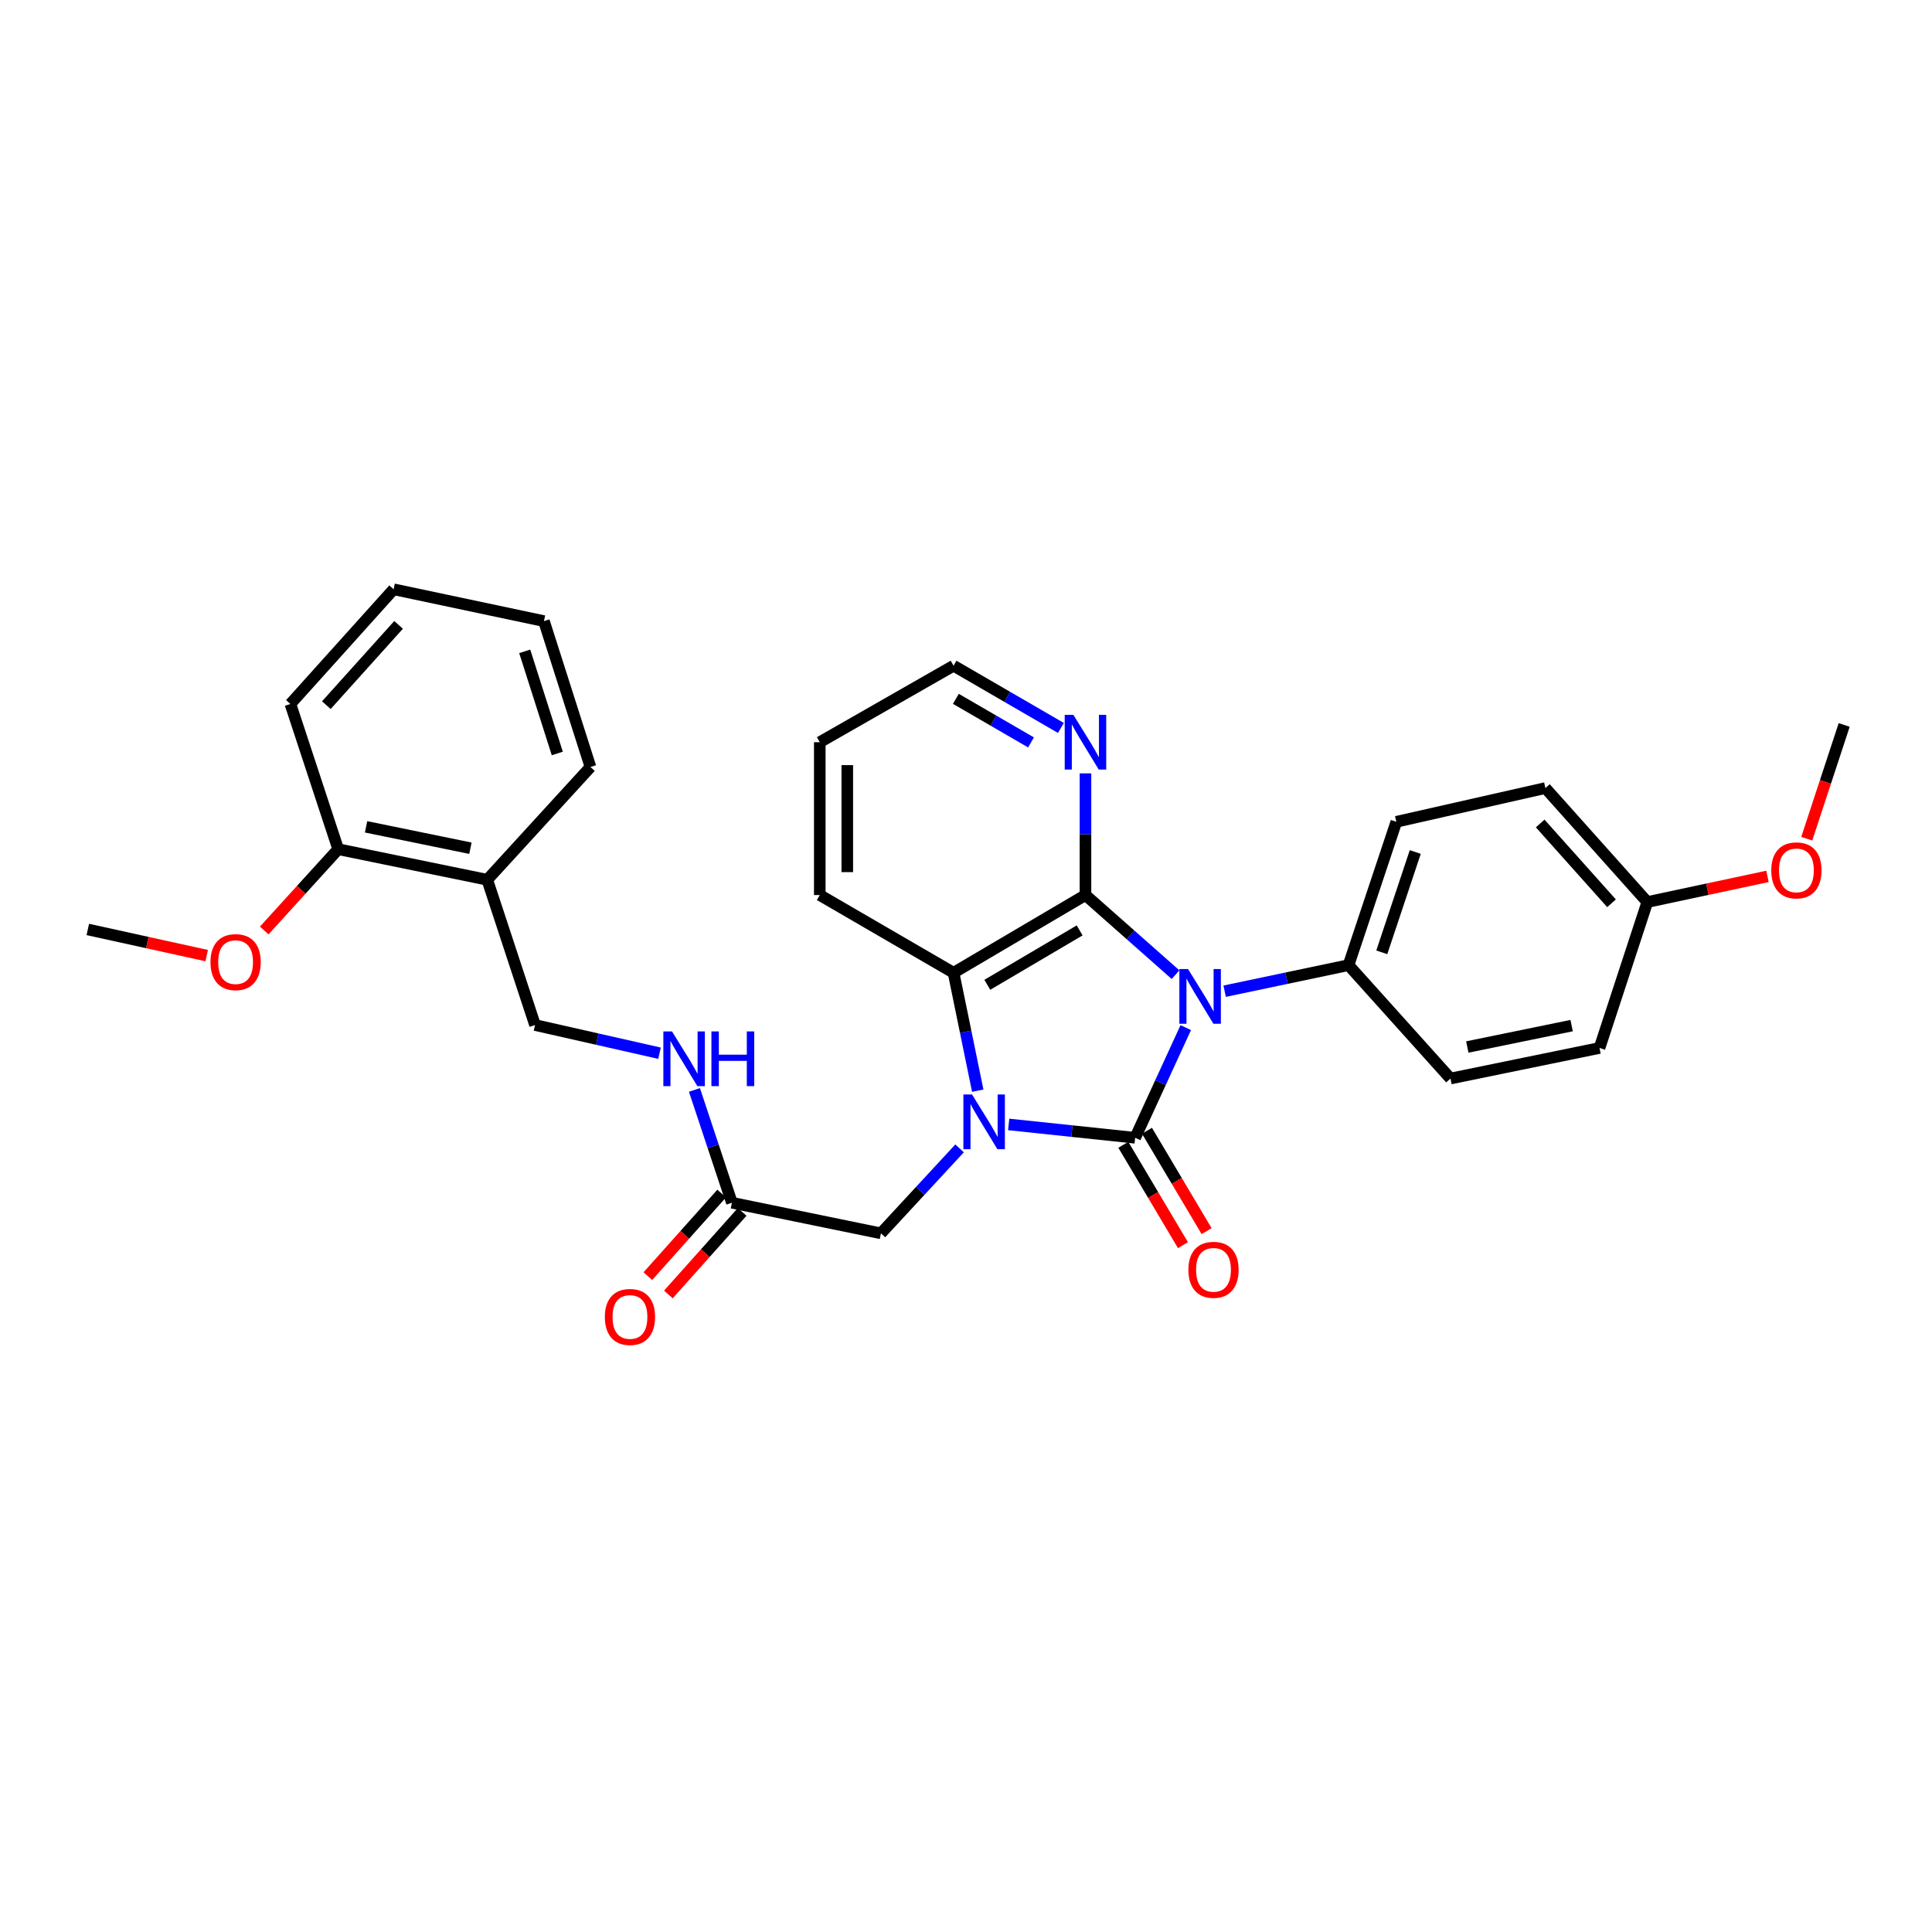 <?xml version='1.0' encoding='iso-8859-1'?>
<svg version='1.1' baseProfile='full'
              xmlns='http://www.w3.org/2000/svg'
                      xmlns:rdkit='http://www.rdkit.org/xml'
                      xmlns:xlink='http://www.w3.org/1999/xlink'
                  xml:space='preserve'
width='1000px' height='1000px' viewBox='0 0 1000 1000'>
<!-- END OF HEADER -->
<rect style='opacity:1.0;fill:#FFFFFF;stroke:none' width='1000' height='1000' x='0' y='0'> </rect>
<path class='bond-0' d='M 613.748,531.895 L 600.652,560.405' style='fill:none;fill-rule:evenodd;stroke:#0000FF;stroke-width:6px;stroke-linecap:butt;stroke-linejoin:miter;stroke-opacity:1' />
<path class='bond-0' d='M 600.652,560.405 L 587.556,588.914' style='fill:none;fill-rule:evenodd;stroke:#000000;stroke-width:6px;stroke-linecap:butt;stroke-linejoin:miter;stroke-opacity:1' />
<path class='bond-2' d='M 608.458,504.48 L 585.146,483.878' style='fill:none;fill-rule:evenodd;stroke:#0000FF;stroke-width:6px;stroke-linecap:butt;stroke-linejoin:miter;stroke-opacity:1' />
<path class='bond-2' d='M 585.146,483.878 L 561.835,463.275' style='fill:none;fill-rule:evenodd;stroke:#000000;stroke-width:6px;stroke-linecap:butt;stroke-linejoin:miter;stroke-opacity:1' />
<path class='bond-4' d='M 633.88,513.048 L 665.936,506.302' style='fill:none;fill-rule:evenodd;stroke:#0000FF;stroke-width:6px;stroke-linecap:butt;stroke-linejoin:miter;stroke-opacity:1' />
<path class='bond-4' d='M 665.936,506.302 L 697.993,499.555' style='fill:none;fill-rule:evenodd;stroke:#000000;stroke-width:6px;stroke-linecap:butt;stroke-linejoin:miter;stroke-opacity:1' />
<path class='bond-1' d='M 587.556,588.914 L 554.824,585.46' style='fill:none;fill-rule:evenodd;stroke:#000000;stroke-width:6px;stroke-linecap:butt;stroke-linejoin:miter;stroke-opacity:1' />
<path class='bond-1' d='M 554.824,585.46 L 522.093,582.005' style='fill:none;fill-rule:evenodd;stroke:#0000FF;stroke-width:6px;stroke-linecap:butt;stroke-linejoin:miter;stroke-opacity:1' />
<path class='bond-7' d='M 581.436,592.55 L 596.868,618.526' style='fill:none;fill-rule:evenodd;stroke:#000000;stroke-width:6px;stroke-linecap:butt;stroke-linejoin:miter;stroke-opacity:1' />
<path class='bond-7' d='M 596.868,618.526 L 612.3,644.502' style='fill:none;fill-rule:evenodd;stroke:#FF0000;stroke-width:6px;stroke-linecap:butt;stroke-linejoin:miter;stroke-opacity:1' />
<path class='bond-7' d='M 593.675,585.278 L 609.108,611.254' style='fill:none;fill-rule:evenodd;stroke:#000000;stroke-width:6px;stroke-linecap:butt;stroke-linejoin:miter;stroke-opacity:1' />
<path class='bond-7' d='M 609.108,611.254 L 624.54,637.23' style='fill:none;fill-rule:evenodd;stroke:#FF0000;stroke-width:6px;stroke-linecap:butt;stroke-linejoin:miter;stroke-opacity:1' />
<path class='bond-5' d='M 496.682,594.394 L 476.33,616.386' style='fill:none;fill-rule:evenodd;stroke:#0000FF;stroke-width:6px;stroke-linecap:butt;stroke-linejoin:miter;stroke-opacity:1' />
<path class='bond-5' d='M 476.33,616.386 L 455.977,638.378' style='fill:none;fill-rule:evenodd;stroke:#000000;stroke-width:6px;stroke-linecap:butt;stroke-linejoin:miter;stroke-opacity:1' />
<path class='bond-30' d='M 506.08,564.535 L 499.821,534.019' style='fill:none;fill-rule:evenodd;stroke:#0000FF;stroke-width:6px;stroke-linecap:butt;stroke-linejoin:miter;stroke-opacity:1' />
<path class='bond-30' d='M 499.821,534.019 L 493.562,503.502' style='fill:none;fill-rule:evenodd;stroke:#000000;stroke-width:6px;stroke-linecap:butt;stroke-linejoin:miter;stroke-opacity:1' />
<path class='bond-3' d='M 561.835,463.275 L 493.562,503.502' style='fill:none;fill-rule:evenodd;stroke:#000000;stroke-width:6px;stroke-linecap:butt;stroke-linejoin:miter;stroke-opacity:1' />
<path class='bond-3' d='M 558.821,481.575 L 511.03,509.734' style='fill:none;fill-rule:evenodd;stroke:#000000;stroke-width:6px;stroke-linecap:butt;stroke-linejoin:miter;stroke-opacity:1' />
<path class='bond-6' d='M 561.835,463.275 L 561.835,431.786' style='fill:none;fill-rule:evenodd;stroke:#000000;stroke-width:6px;stroke-linecap:butt;stroke-linejoin:miter;stroke-opacity:1' />
<path class='bond-6' d='M 561.835,431.786 L 561.835,400.297' style='fill:none;fill-rule:evenodd;stroke:#0000FF;stroke-width:6px;stroke-linecap:butt;stroke-linejoin:miter;stroke-opacity:1' />
<path class='bond-19' d='M 493.562,503.502 L 424.316,463.275' style='fill:none;fill-rule:evenodd;stroke:#000000;stroke-width:6px;stroke-linecap:butt;stroke-linejoin:miter;stroke-opacity:1' />
<path class='bond-14' d='M 697.993,499.555 L 722.741,425.366' style='fill:none;fill-rule:evenodd;stroke:#000000;stroke-width:6px;stroke-linecap:butt;stroke-linejoin:miter;stroke-opacity:1' />
<path class='bond-14' d='M 715.21,492.932 L 732.534,441' style='fill:none;fill-rule:evenodd;stroke:#000000;stroke-width:6px;stroke-linecap:butt;stroke-linejoin:miter;stroke-opacity:1' />
<path class='bond-15' d='M 697.993,499.555 L 750.763,558.25' style='fill:none;fill-rule:evenodd;stroke:#000000;stroke-width:6px;stroke-linecap:butt;stroke-linejoin:miter;stroke-opacity:1' />
<path class='bond-8' d='M 455.977,638.378 L 378.838,622.536' style='fill:none;fill-rule:evenodd;stroke:#000000;stroke-width:6px;stroke-linecap:butt;stroke-linejoin:miter;stroke-opacity:1' />
<path class='bond-22' d='M 549.122,376.788 L 521.342,360.68' style='fill:none;fill-rule:evenodd;stroke:#0000FF;stroke-width:6px;stroke-linecap:butt;stroke-linejoin:miter;stroke-opacity:1' />
<path class='bond-22' d='M 521.342,360.68 L 493.562,344.573' style='fill:none;fill-rule:evenodd;stroke:#000000;stroke-width:6px;stroke-linecap:butt;stroke-linejoin:miter;stroke-opacity:1' />
<path class='bond-22' d='M 533.647,384.272 L 514.201,372.996' style='fill:none;fill-rule:evenodd;stroke:#0000FF;stroke-width:6px;stroke-linecap:butt;stroke-linejoin:miter;stroke-opacity:1' />
<path class='bond-22' d='M 514.201,372.996 L 494.755,361.721' style='fill:none;fill-rule:evenodd;stroke:#000000;stroke-width:6px;stroke-linecap:butt;stroke-linejoin:miter;stroke-opacity:1' />
<path class='bond-10' d='M 378.838,622.536 L 369.141,593.341' style='fill:none;fill-rule:evenodd;stroke:#000000;stroke-width:6px;stroke-linecap:butt;stroke-linejoin:miter;stroke-opacity:1' />
<path class='bond-10' d='M 369.141,593.341 L 359.445,564.146' style='fill:none;fill-rule:evenodd;stroke:#0000FF;stroke-width:6px;stroke-linecap:butt;stroke-linejoin:miter;stroke-opacity:1' />
<path class='bond-13' d='M 373.531,617.792 L 354.431,639.16' style='fill:none;fill-rule:evenodd;stroke:#000000;stroke-width:6px;stroke-linecap:butt;stroke-linejoin:miter;stroke-opacity:1' />
<path class='bond-13' d='M 354.431,639.16 L 335.33,660.527' style='fill:none;fill-rule:evenodd;stroke:#FF0000;stroke-width:6px;stroke-linecap:butt;stroke-linejoin:miter;stroke-opacity:1' />
<path class='bond-13' d='M 384.145,627.28 L 365.045,648.648' style='fill:none;fill-rule:evenodd;stroke:#000000;stroke-width:6px;stroke-linecap:butt;stroke-linejoin:miter;stroke-opacity:1' />
<path class='bond-13' d='M 365.045,648.648 L 345.944,670.015' style='fill:none;fill-rule:evenodd;stroke:#FF0000;stroke-width:6px;stroke-linecap:butt;stroke-linejoin:miter;stroke-opacity:1' />
<path class='bond-9' d='M 252.203,455.366 L 276.935,530.551' style='fill:none;fill-rule:evenodd;stroke:#000000;stroke-width:6px;stroke-linecap:butt;stroke-linejoin:miter;stroke-opacity:1' />
<path class='bond-12' d='M 252.203,455.366 L 175.048,439.54' style='fill:none;fill-rule:evenodd;stroke:#000000;stroke-width:6px;stroke-linecap:butt;stroke-linejoin:miter;stroke-opacity:1' />
<path class='bond-12' d='M 243.49,439.046 L 189.482,427.967' style='fill:none;fill-rule:evenodd;stroke:#000000;stroke-width:6px;stroke-linecap:butt;stroke-linejoin:miter;stroke-opacity:1' />
<path class='bond-23' d='M 252.203,455.366 L 305.63,396.996' style='fill:none;fill-rule:evenodd;stroke:#000000;stroke-width:6px;stroke-linecap:butt;stroke-linejoin:miter;stroke-opacity:1' />
<path class='bond-11' d='M 341.372,545.143 L 309.154,537.847' style='fill:none;fill-rule:evenodd;stroke:#0000FF;stroke-width:6px;stroke-linecap:butt;stroke-linejoin:miter;stroke-opacity:1' />
<path class='bond-11' d='M 309.154,537.847 L 276.935,530.551' style='fill:none;fill-rule:evenodd;stroke:#000000;stroke-width:6px;stroke-linecap:butt;stroke-linejoin:miter;stroke-opacity:1' />
<path class='bond-20' d='M 175.048,439.54 L 155.908,460.578' style='fill:none;fill-rule:evenodd;stroke:#000000;stroke-width:6px;stroke-linecap:butt;stroke-linejoin:miter;stroke-opacity:1' />
<path class='bond-20' d='M 155.908,460.578 L 136.768,481.617' style='fill:none;fill-rule:evenodd;stroke:#FF0000;stroke-width:6px;stroke-linecap:butt;stroke-linejoin:miter;stroke-opacity:1' />
<path class='bond-24' d='M 175.048,439.54 L 150.316,364.37' style='fill:none;fill-rule:evenodd;stroke:#000000;stroke-width:6px;stroke-linecap:butt;stroke-linejoin:miter;stroke-opacity:1' />
<path class='bond-18' d='M 722.741,425.366 L 799.896,407.895' style='fill:none;fill-rule:evenodd;stroke:#000000;stroke-width:6px;stroke-linecap:butt;stroke-linejoin:miter;stroke-opacity:1' />
<path class='bond-17' d='M 750.763,558.25 L 827.91,542.423' style='fill:none;fill-rule:evenodd;stroke:#000000;stroke-width:6px;stroke-linecap:butt;stroke-linejoin:miter;stroke-opacity:1' />
<path class='bond-17' d='M 759.474,541.929 L 813.477,530.851' style='fill:none;fill-rule:evenodd;stroke:#000000;stroke-width:6px;stroke-linecap:butt;stroke-linejoin:miter;stroke-opacity:1' />
<path class='bond-16' d='M 852.65,466.898 L 827.91,542.423' style='fill:none;fill-rule:evenodd;stroke:#000000;stroke-width:6px;stroke-linecap:butt;stroke-linejoin:miter;stroke-opacity:1' />
<path class='bond-21' d='M 852.65,466.898 L 883.746,460.259' style='fill:none;fill-rule:evenodd;stroke:#000000;stroke-width:6px;stroke-linecap:butt;stroke-linejoin:miter;stroke-opacity:1' />
<path class='bond-21' d='M 883.746,460.259 L 914.841,453.619' style='fill:none;fill-rule:evenodd;stroke:#FF0000;stroke-width:6px;stroke-linecap:butt;stroke-linejoin:miter;stroke-opacity:1' />
<path class='bond-31' d='M 852.65,466.898 L 799.896,407.895' style='fill:none;fill-rule:evenodd;stroke:#000000;stroke-width:6px;stroke-linecap:butt;stroke-linejoin:miter;stroke-opacity:1' />
<path class='bond-31' d='M 834.124,467.536 L 797.196,426.234' style='fill:none;fill-rule:evenodd;stroke:#000000;stroke-width:6px;stroke-linecap:butt;stroke-linejoin:miter;stroke-opacity:1' />
<path class='bond-32' d='M 424.316,463.275 L 424.316,384.159' style='fill:none;fill-rule:evenodd;stroke:#000000;stroke-width:6px;stroke-linecap:butt;stroke-linejoin:miter;stroke-opacity:1' />
<path class='bond-32' d='M 438.553,451.408 L 438.553,396.026' style='fill:none;fill-rule:evenodd;stroke:#000000;stroke-width:6px;stroke-linecap:butt;stroke-linejoin:miter;stroke-opacity:1' />
<path class='bond-25' d='M 106.987,494.62 L 76.221,487.854' style='fill:none;fill-rule:evenodd;stroke:#FF0000;stroke-width:6px;stroke-linecap:butt;stroke-linejoin:miter;stroke-opacity:1' />
<path class='bond-25' d='M 76.221,487.854 L 45.455,481.087' style='fill:none;fill-rule:evenodd;stroke:#000000;stroke-width:6px;stroke-linecap:butt;stroke-linejoin:miter;stroke-opacity:1' />
<path class='bond-26' d='M 935.175,434.124 L 944.86,404.681' style='fill:none;fill-rule:evenodd;stroke:#FF0000;stroke-width:6px;stroke-linecap:butt;stroke-linejoin:miter;stroke-opacity:1' />
<path class='bond-26' d='M 944.86,404.681 L 954.545,375.237' style='fill:none;fill-rule:evenodd;stroke:#000000;stroke-width:6px;stroke-linecap:butt;stroke-linejoin:miter;stroke-opacity:1' />
<path class='bond-27' d='M 493.562,344.573 L 424.316,384.159' style='fill:none;fill-rule:evenodd;stroke:#000000;stroke-width:6px;stroke-linecap:butt;stroke-linejoin:miter;stroke-opacity:1' />
<path class='bond-28' d='M 305.63,396.996 L 281.546,321.486' style='fill:none;fill-rule:evenodd;stroke:#000000;stroke-width:6px;stroke-linecap:butt;stroke-linejoin:miter;stroke-opacity:1' />
<path class='bond-28' d='M 288.454,389.995 L 271.595,337.138' style='fill:none;fill-rule:evenodd;stroke:#000000;stroke-width:6px;stroke-linecap:butt;stroke-linejoin:miter;stroke-opacity:1' />
<path class='bond-33' d='M 150.316,364.37 L 203.735,305.011' style='fill:none;fill-rule:evenodd;stroke:#000000;stroke-width:6px;stroke-linecap:butt;stroke-linejoin:miter;stroke-opacity:1' />
<path class='bond-33' d='M 168.911,364.989 L 206.304,323.438' style='fill:none;fill-rule:evenodd;stroke:#000000;stroke-width:6px;stroke-linecap:butt;stroke-linejoin:miter;stroke-opacity:1' />
<path class='bond-29' d='M 281.546,321.486 L 203.735,305.011' style='fill:none;fill-rule:evenodd;stroke:#000000;stroke-width:6px;stroke-linecap:butt;stroke-linejoin:miter;stroke-opacity:1' />
<path  class='atom-0' d='M 614.918 501.562
L 624.198 516.562
Q 625.118 518.042, 626.598 520.722
Q 628.078 523.402, 628.158 523.562
L 628.158 501.562
L 631.918 501.562
L 631.918 529.882
L 628.038 529.882
L 618.078 513.482
Q 616.918 511.562, 615.678 509.362
Q 614.478 507.162, 614.118 506.482
L 614.118 529.882
L 610.438 529.882
L 610.438 501.562
L 614.918 501.562
' fill='#0000FF'/>
<path  class='atom-2' d='M 503.128 566.505
L 512.408 581.505
Q 513.328 582.985, 514.808 585.665
Q 516.288 588.345, 516.368 588.505
L 516.368 566.505
L 520.128 566.505
L 520.128 594.825
L 516.248 594.825
L 506.288 578.425
Q 505.128 576.505, 503.888 574.305
Q 502.688 572.105, 502.328 571.425
L 502.328 594.825
L 498.648 594.825
L 498.648 566.505
L 503.128 566.505
' fill='#0000FF'/>
<path  class='atom-7' d='M 555.575 369.999
L 564.855 384.999
Q 565.775 386.479, 567.255 389.159
Q 568.735 391.839, 568.815 391.999
L 568.815 369.999
L 572.575 369.999
L 572.575 398.319
L 568.695 398.319
L 558.735 381.919
Q 557.575 379.999, 556.335 377.799
Q 555.135 375.599, 554.775 374.919
L 554.775 398.319
L 551.095 398.319
L 551.095 369.999
L 555.575 369.999
' fill='#0000FF'/>
<path  class='atom-8' d='M 615.106 657.251
Q 615.106 650.451, 618.466 646.651
Q 621.826 642.851, 628.106 642.851
Q 634.386 642.851, 637.746 646.651
Q 641.106 650.451, 641.106 657.251
Q 641.106 664.131, 637.706 668.051
Q 634.306 671.931, 628.106 671.931
Q 621.866 671.931, 618.466 668.051
Q 615.106 664.171, 615.106 657.251
M 628.106 668.731
Q 632.426 668.731, 634.746 665.851
Q 637.106 662.931, 637.106 657.251
Q 637.106 651.691, 634.746 648.891
Q 632.426 646.051, 628.106 646.051
Q 623.786 646.051, 621.426 648.851
Q 619.106 651.651, 619.106 657.251
Q 619.106 662.971, 621.426 665.851
Q 623.786 668.731, 628.106 668.731
' fill='#FF0000'/>
<path  class='atom-11' d='M 347.83 533.863
L 357.11 548.863
Q 358.03 550.343, 359.51 553.023
Q 360.99 555.703, 361.07 555.863
L 361.07 533.863
L 364.83 533.863
L 364.83 562.183
L 360.95 562.183
L 350.99 545.783
Q 349.83 543.863, 348.59 541.663
Q 347.39 539.463, 347.03 538.783
L 347.03 562.183
L 343.35 562.183
L 343.35 533.863
L 347.83 533.863
' fill='#0000FF'/>
<path  class='atom-11' d='M 368.23 533.863
L 372.07 533.863
L 372.07 545.903
L 386.55 545.903
L 386.55 533.863
L 390.39 533.863
L 390.39 562.183
L 386.55 562.183
L 386.55 549.103
L 372.07 549.103
L 372.07 562.183
L 368.23 562.183
L 368.23 533.863
' fill='#0000FF'/>
<path  class='atom-14' d='M 313.067 681.651
Q 313.067 674.851, 316.427 671.051
Q 319.787 667.251, 326.067 667.251
Q 332.347 667.251, 335.707 671.051
Q 339.067 674.851, 339.067 681.651
Q 339.067 688.531, 335.667 692.451
Q 332.267 696.331, 326.067 696.331
Q 319.827 696.331, 316.427 692.451
Q 313.067 688.571, 313.067 681.651
M 326.067 693.131
Q 330.387 693.131, 332.707 690.251
Q 335.067 687.331, 335.067 681.651
Q 335.067 676.091, 332.707 673.291
Q 330.387 670.451, 326.067 670.451
Q 321.747 670.451, 319.387 673.251
Q 317.067 676.051, 317.067 681.651
Q 317.067 687.371, 319.387 690.251
Q 321.747 693.131, 326.067 693.131
' fill='#FF0000'/>
<path  class='atom-21' d='M 108.945 497.99
Q 108.945 491.19, 112.305 487.39
Q 115.665 483.59, 121.945 483.59
Q 128.225 483.59, 131.585 487.39
Q 134.945 491.19, 134.945 497.99
Q 134.945 504.87, 131.545 508.79
Q 128.145 512.67, 121.945 512.67
Q 115.705 512.67, 112.305 508.79
Q 108.945 504.91, 108.945 497.99
M 121.945 509.47
Q 126.265 509.47, 128.585 506.59
Q 130.945 503.67, 130.945 497.99
Q 130.945 492.43, 128.585 489.63
Q 126.265 486.79, 121.945 486.79
Q 117.625 486.79, 115.265 489.59
Q 112.945 492.39, 112.945 497.99
Q 112.945 503.71, 115.265 506.59
Q 117.625 509.47, 121.945 509.47
' fill='#FF0000'/>
<path  class='atom-22' d='M 916.813 450.503
Q 916.813 443.703, 920.173 439.903
Q 923.533 436.103, 929.813 436.103
Q 936.093 436.103, 939.453 439.903
Q 942.813 443.703, 942.813 450.503
Q 942.813 457.383, 939.413 461.303
Q 936.013 465.183, 929.813 465.183
Q 923.573 465.183, 920.173 461.303
Q 916.813 457.423, 916.813 450.503
M 929.813 461.983
Q 934.133 461.983, 936.453 459.103
Q 938.813 456.183, 938.813 450.503
Q 938.813 444.943, 936.453 442.143
Q 934.133 439.303, 929.813 439.303
Q 925.493 439.303, 923.133 442.103
Q 920.813 444.903, 920.813 450.503
Q 920.813 456.223, 923.133 459.103
Q 925.493 461.983, 929.813 461.983
' fill='#FF0000'/>
</svg>
